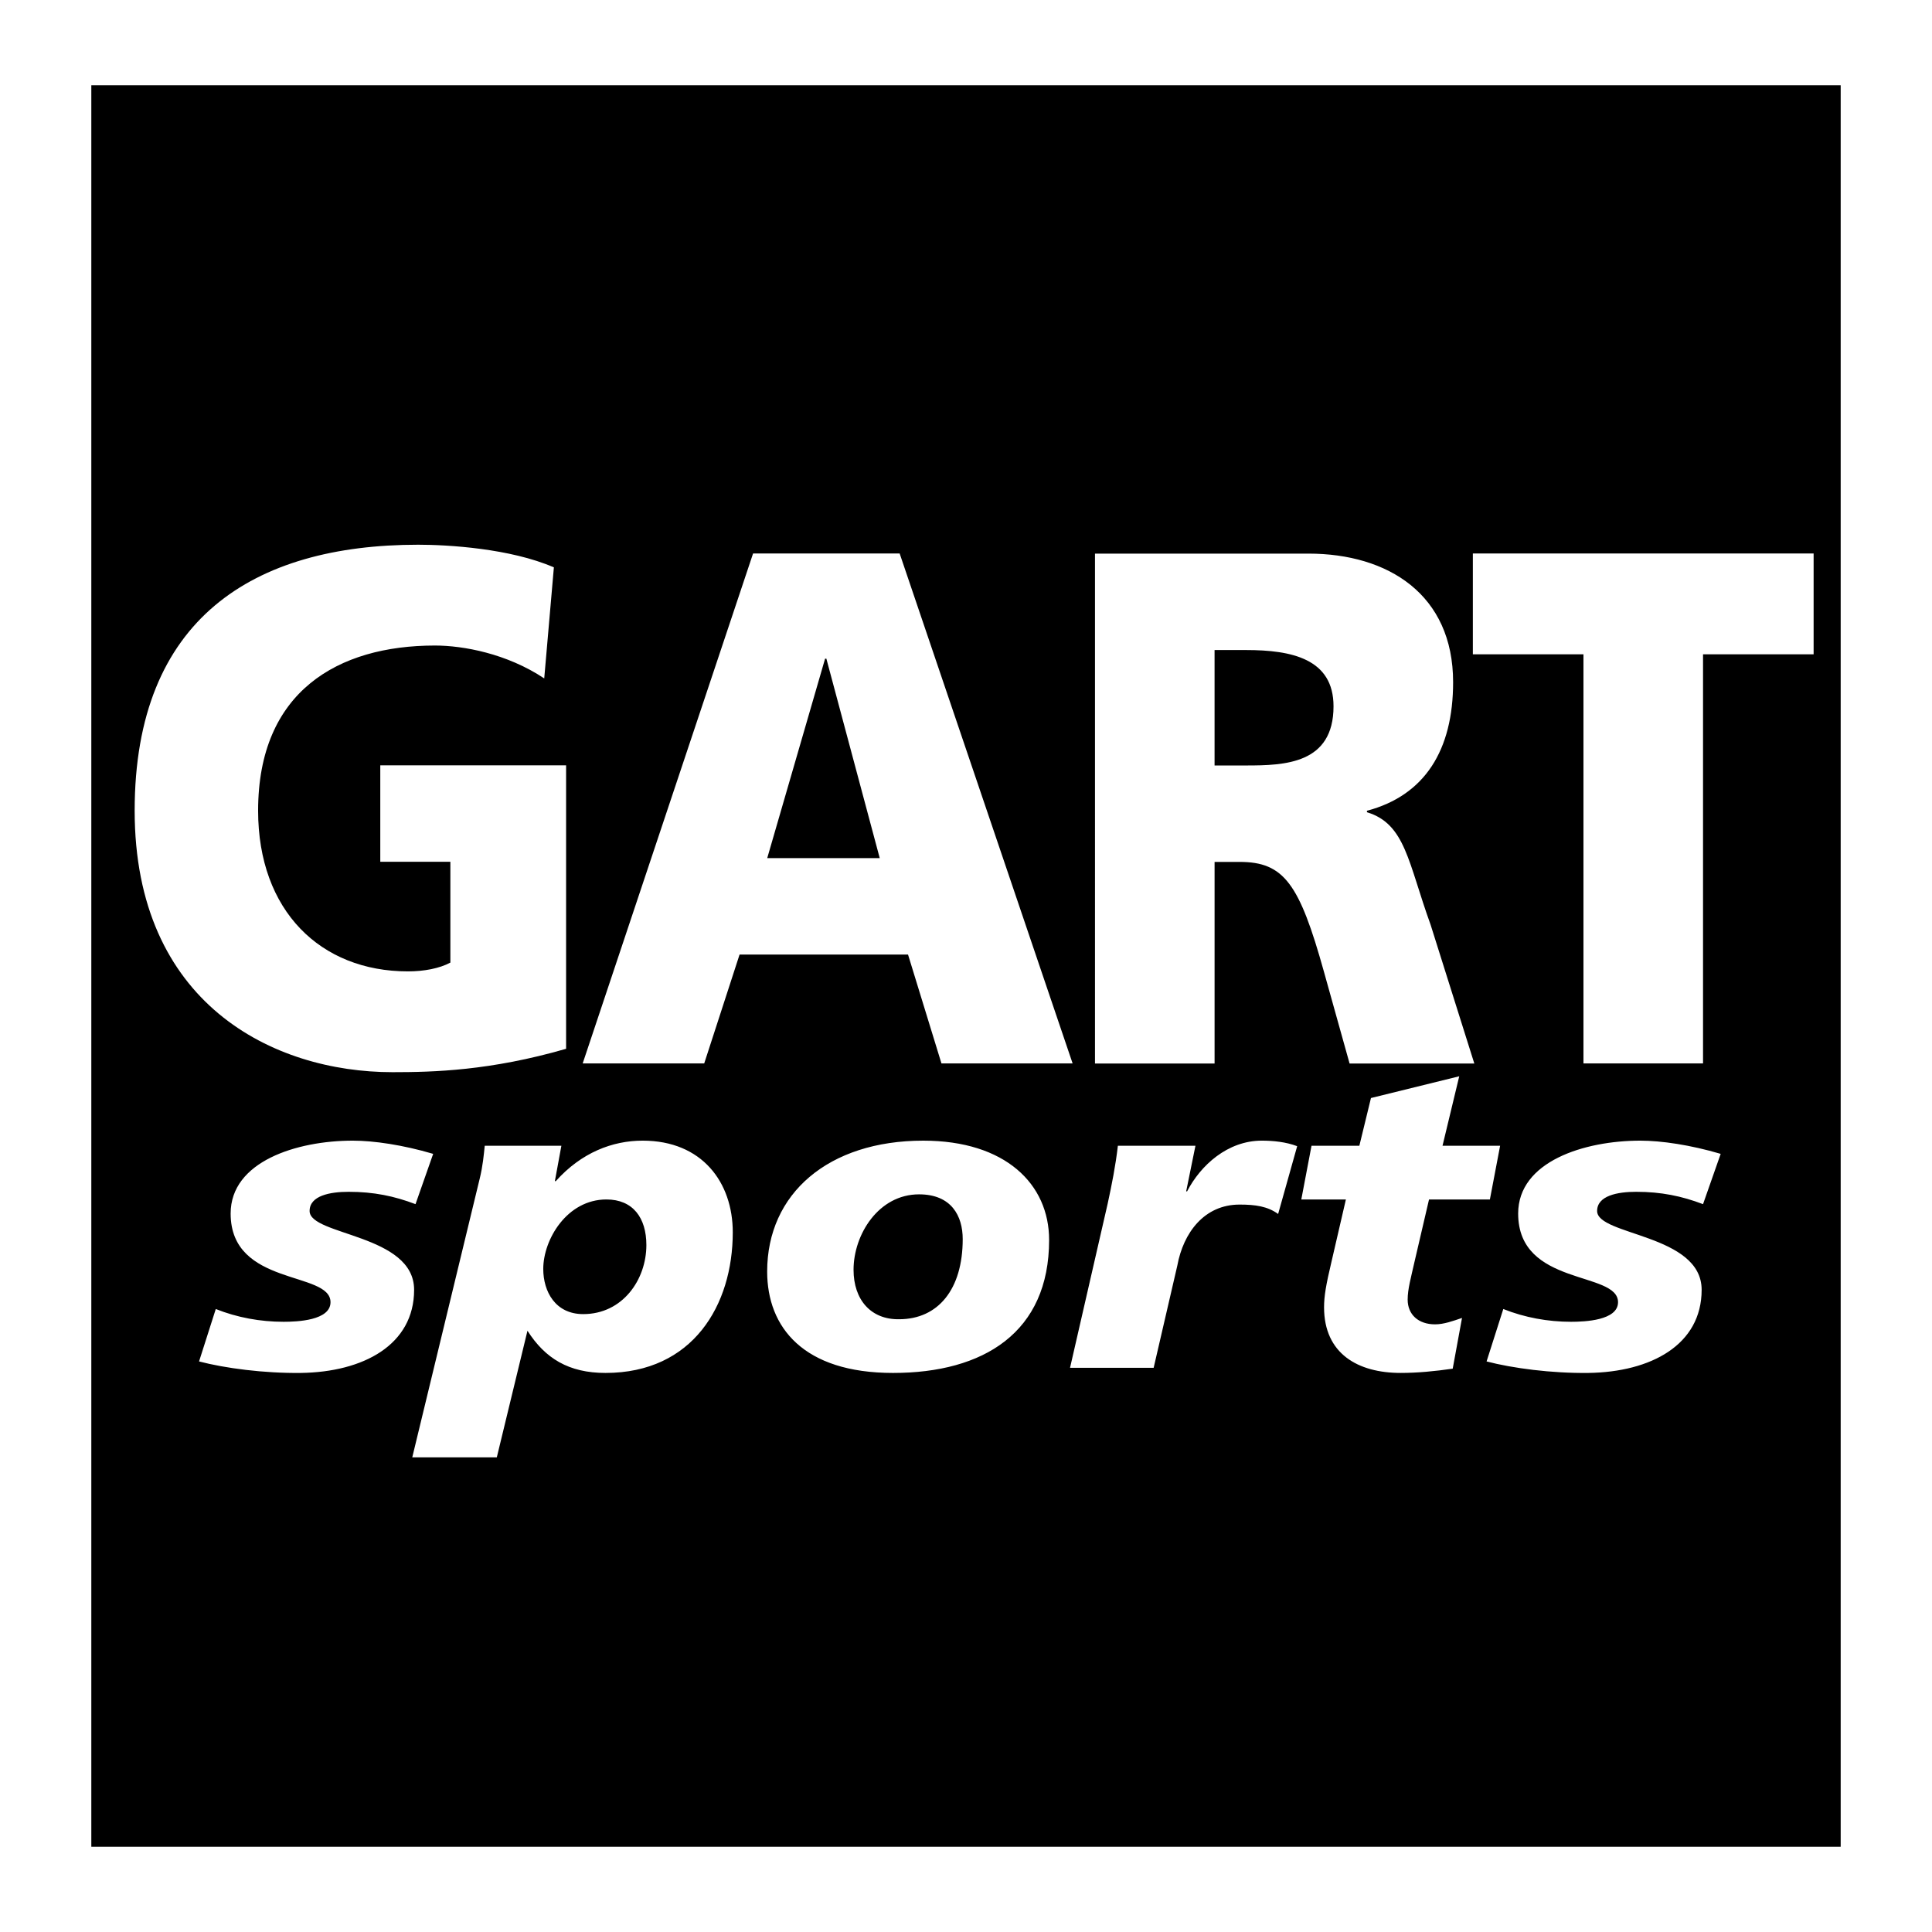 <svg xmlns="http://www.w3.org/2000/svg" width="2500" height="2500" viewBox="0 0 192.756 192.756"><g fill-rule="evenodd" clip-rule="evenodd"><path fill="#fff" d="M0 0h192.756v192.756H0V0z"/><path d="M183.645 184.252V8.504H9.111v175.748h174.534z"/><path d="M56.479 104.639c-7.57 2.188-13.214 2.332-17.32 2.332-11.932 0-25.724-6.85-25.724-26.093 0-19.169 11.867-26.531 28.289-26.531 2.951 0 9.174.364 13.536 2.259l-.962 11.079c-3.721-2.479-8.083-3.28-10.905-3.28-9.687 0-17.641 4.592-17.641 16.473 0 9.986 6.223 16.037 14.947 16.037 1.604 0 3.143-.293 4.234-.876V85.98h-6.992v-9.622H56.48v28.281h-.001zM75.134 55.221h14.625l17.256 50.876H93.929l-3.335-10.861H73.787l-3.527 10.861H58.135l16.999-50.876zm7.313 10.495h-.128l-5.773 19.899h11.226l-5.325-19.899zM109.246 55.234h21.297c7.955 0 14.434 4.082 14.434 12.828 0 6.778-2.822 11.297-8.596 12.828v.146c3.85 1.167 4.105 5.029 6.35 11.225l4.363 13.849h-12.445l-2.566-9.184c-2.438-8.747-3.977-10.933-8.402-10.933h-2.502v20.117h-11.932V55.234h-.001zm11.932 21.137h3.143c3.85 0 8.725-.146 8.725-5.904 0-4.738-4.17-5.612-8.725-5.612h-3.143v11.516zM157.982 65.28h-11.035V55.221h33.998V65.28h-11.033v40.818h-11.93V65.28zM21.528 130.6c2.132.852 4.449 1.275 6.766 1.275 1.344 0 4.681-.127 4.681-1.955 0-3.146-9.964-1.531-9.964-8.846 0-5.188 6.581-7.271 12.188-7.271 2.086 0 5.005.426 8.018 1.318l-1.761 5.018c-2.132-.809-4.171-1.232-6.674-1.232-1.854 0-3.893.383-3.893 1.914 0 2.465 10.427 2.295 10.427 7.865 0 5.486-5.051 8.207-11.308 8.293-3.661.043-7.554-.469-10.149-1.148l1.669-5.231zM47.852 117.631c.324-1.318.417-2.426.51-3.318h7.647l-.649 3.529h.093c2.548-2.848 5.653-4.039 8.666-4.039 5.932 0 8.99 4.168 8.99 9.143 0 7.271-3.985 14.033-12.698 14.033-3.661 0-6.024-1.445-7.785-4.211l-3.059 12.631h-8.435l6.72-27.768zm10.335 13.478c3.939 0 6.302-3.443 6.302-6.889 0-2.721-1.344-4.549-3.985-4.549-3.939 0-6.303 3.996-6.303 6.932 0 2.252 1.205 4.506 3.986 4.506zM89.099 136.979c-8.944 0-12.559-4.551-12.559-10.121 0-7.781 6.117-13.055 15.571-13.055 8.203 0 12.559 4.338 12.559 9.908 0 9.228-6.533 13.268-15.571 13.268zm2.595-17.819c-4.032 0-6.535 3.998-6.535 7.527 0 2.977 1.715 4.975 4.542 4.934 3.893 0 6.349-2.977 6.349-7.996 0-2.295-1.112-4.465-4.356-4.465zM119.27 114.312l-.926 4.551h.092c1.344-2.594 4.033-5.061 7.461-5.061 1.113 0 2.41.127 3.523.553l-1.9 6.762c-1.066-.766-2.271-.936-3.846-.936-3.523 0-5.609 2.807-6.211 6.08l-2.363 10.207h-8.342l3.754-16.373c.416-1.912.787-3.783 1.02-5.783h7.738zM130.85 114.312h4.773l1.158-4.762 8.807-2.17-1.668 6.932h5.746l-1.02 5.359h-6.072l-1.436 6.166c-.371 1.658-.695 2.764-.695 3.826 0 1.488 1.066 2.467 2.734 2.467.881 0 1.807-.34 2.688-.639l-.928 5.061c-1.76.256-3.521.426-5.189.426-4.264 0-7.646-1.914-7.646-6.549 0-1.105.186-2.211.742-4.551l1.436-6.207h-4.449l1.019-5.359zM149.984 130.6c2.131.852 4.449 1.275 6.766 1.275 1.344 0 4.682-.127 4.682-1.955 0-3.146-9.965-1.531-9.965-8.846 0-5.188 6.58-7.271 12.189-7.271 2.084 0 5.004.426 8.016 1.318l-1.76 5.018c-2.133-.809-4.172-1.232-6.674-1.232-1.854 0-3.893.383-3.893 1.914 0 2.465 10.428 2.295 10.428 7.865 0 5.486-5.053 8.207-11.309 8.293-3.662.043-7.555-.469-10.148-1.148l1.668-5.231z" fill="#fff"/></g></svg>